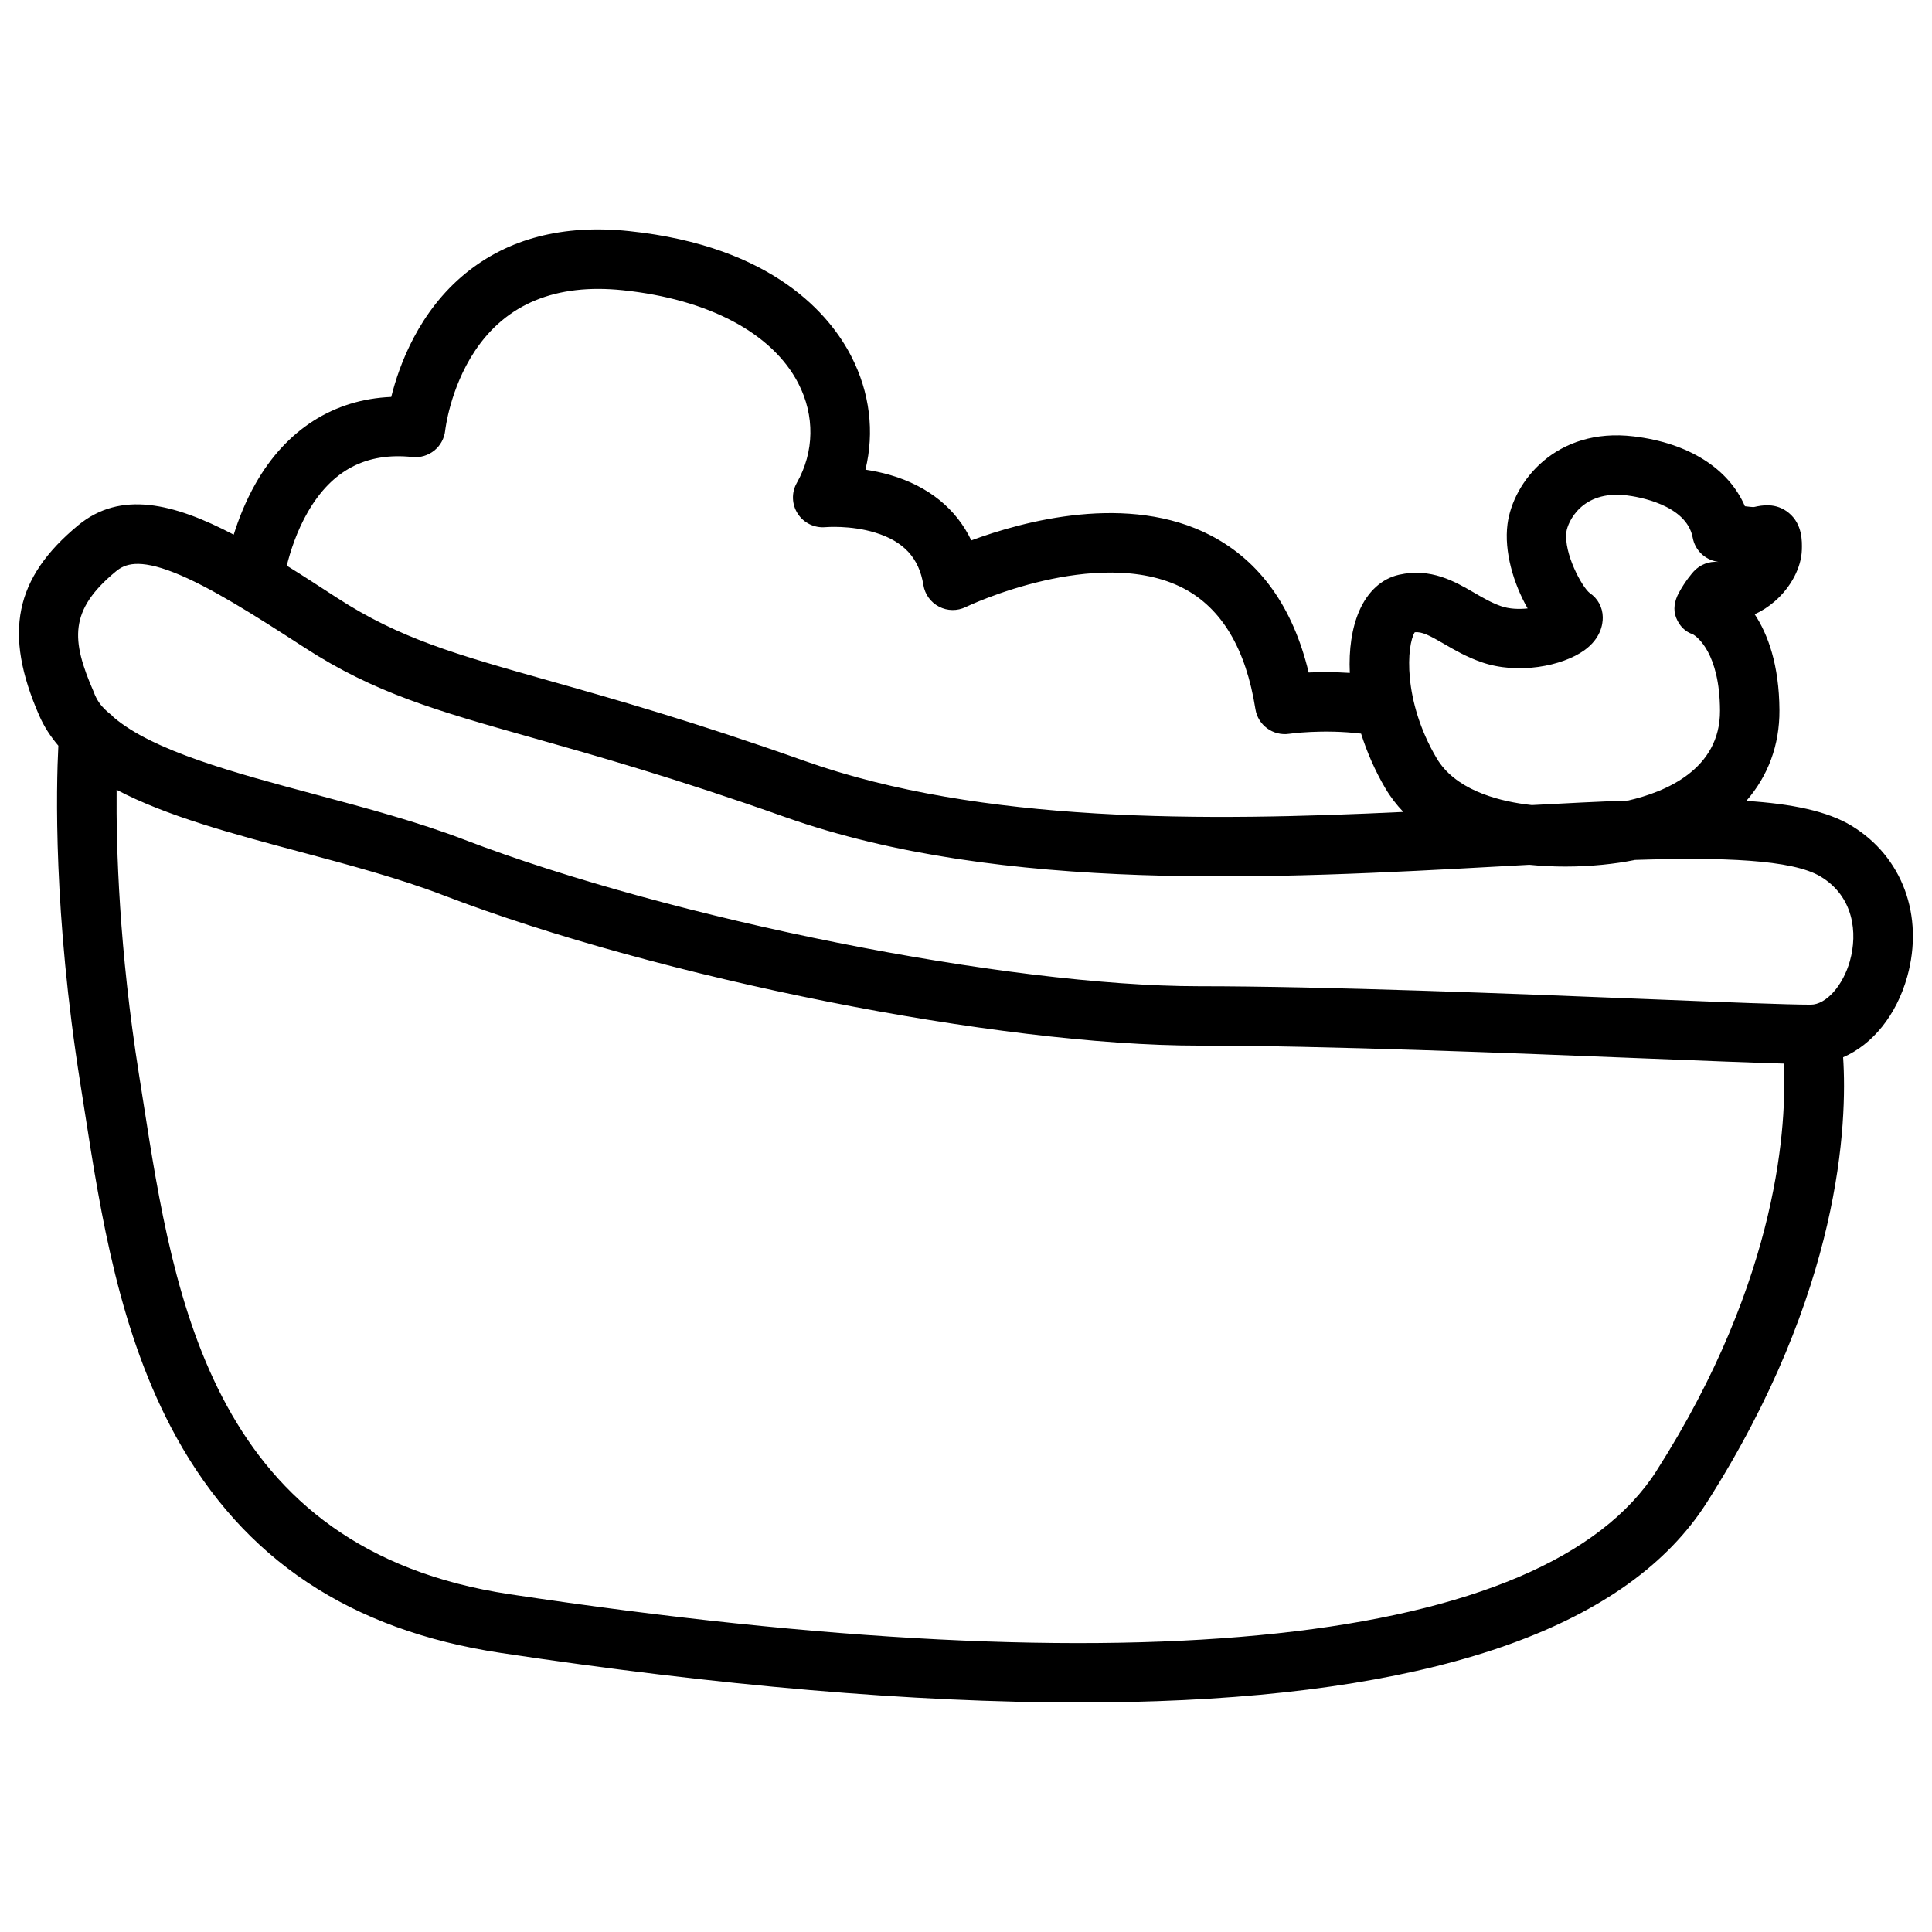 <?xml version="1.0" encoding="UTF-8"?>
<!-- Uploaded to: ICON Repo, www.svgrepo.com, Generator: ICON Repo Mixer Tools -->
<svg fill="#000000" width="800px" height="800px" version="1.1" viewBox="144 144 512 512" xmlns="http://www.w3.org/2000/svg">
 <path d="m634.65 362.82c-6.387-3.867-15.793-5.805-27.855-6.574 5.738-6.582 8.828-14.75 8.777-24.031-0.07-12.082-3.078-20.141-6.555-25.426 1.891-0.867 3.68-2.016 5.312-3.434 4.301-3.738 7.055-8.973 7.184-13.668 0.059-2.184 0.188-6.731-3.434-9.742-3.426-2.844-7.254-2.016-9.094-1.613l-0.156 0.031c-0.48 0.02-1.367-0.07-2.41-0.207-4.301-9.988-14.906-16.758-29.473-18.508-20.633-2.481-31.98 12.102-33.438 23.242-0.945 7.211 1.574 15.773 5.332 22.348-2.293 0.246-4.871 0.168-7.094-0.621-2.488-0.875-4.742-2.184-7.125-3.57-5.086-2.953-11.414-6.633-19.867-4.734-4.566 1.023-8.305 4.438-10.539 9.594-1.988 4.594-2.785 10.281-2.5 16.422-4.121-0.266-7.883-0.246-10.902-0.109-4.152-17.277-12.832-29.461-25.879-36.281-21.902-11.434-49.789-3.816-63.527 1.27-3.977-8.355-11.344-14.367-21.453-17.309-2.281-0.668-4.527-1.121-6.602-1.438 2.43-9.957 1.18-20.457-3.769-30.062-5.492-10.668-20.457-29.145-58.914-33.16-17.387-1.812-31.949 1.949-43.277 11.188-12.379 10.098-17.594 24.254-19.711 32.766-15.191 0.629-27.777 8.59-35.938 22.938-2.676 4.703-4.535 9.484-5.805 13.559-16.008-8.395-30.004-11.73-41.211-2.5-16.891 13.98-19.883 28.582-10.32 50.465 1.27 2.902 2.981 5.531 5.059 7.961-0.562 10.941-1.367 44.348 5.836 89.621 0.363 2.281 0.727 4.613 1.094 6.965 4.328 27.809 9.25 59.316 24.273 86.562 17.938 32.52 46.109 51.258 86.121 57.289 57.848 8.719 109.22 13.117 153.12 13.117 7.094 0 14.012-0.117 20.715-0.344 76.055-2.617 125.06-20.301 145.64-52.555 35.816-56.117 37.305-100.9 36.184-118.09 7.754-3.344 14.129-11.109 16.992-21.371 4.496-16.129-1.301-31.824-14.793-39.988zm-115.72-51.27c1.93-0.168 3.777 0.766 7.785 3.102 2.773 1.613 5.914 3.434 9.809 4.801 9.672 3.406 21.512 1.082 27.355-3.129 4.309-3.109 4.898-6.84 4.871-8.777-0.039-2.59-1.301-4.949-3.453-6.387-2.066-1.594-6.926-10.539-6.18-16.234 0.316-2.41 3.945-11.098 15.949-9.652 2.637 0.316 15.891 2.352 17.523 11.227 0.609 3.297 3.207 5.777 6.406 6.328 0.148 0.031 0.285 0.059 0.434 0.09-2.461-0.246-4.898 0.688-6.574 2.508-0.355 0.395-2.234 2.508-3.965 5.719-1.113 2.066-1.566 4.418-0.68 6.594 0.867 2.125 2.312 3.66 4.477 4.379 1.043 0.629 7.055 4.941 7.133 20.184 0.078 15.637-14.543 21.609-24.363 23.852-7.922 0.277-16.434 0.707-25.504 1.199-0.582-0.059-1.152-0.129-1.73-0.207-8.078-1.094-18.715-4.102-23.508-12.23-9.051-15.336-7.91-30.035-5.785-33.363zm-293.3-31.957c6.406-11.031 15.469-15.766 27.691-14.477 2.078 0.215 4.152-0.414 5.777-1.723 1.625-1.309 2.656-3.227 2.883-5.305 0.012-0.109 1.23-11.07 7.844-21.039 8.324-12.555 21.512-17.977 39.211-16.137 22.711 2.371 39.676 11.375 46.543 24.719 4.387 8.52 4.242 18.125-0.422 26.352-1.445 2.547-1.34 5.688 0.254 8.148 1.586 2.461 4.43 3.836 7.34 3.57 0.07 0 6.574-0.57 13.156 1.438 7.586 2.312 11.652 6.731 12.801 13.895 0.395 2.461 1.93 4.586 4.144 5.738 2.215 1.152 4.832 1.191 7.074 0.098 0.09-0.039 8.914-4.301 20.801-7.008 10.48-2.391 25.398-3.965 36.93 2.055 10.125 5.285 16.531 16.051 19.039 31.988 0.668 4.262 4.664 7.184 8.934 6.562 0.098-0.02 8.906-1.277 19.07-0.051 1.574 4.961 3.719 9.891 6.445 14.504 1.367 2.32 2.973 4.387 4.754 6.25-52.379 2.5-111.86 3.078-158.6-13.492-29.57-10.488-50.992-16.543-68.203-21.402-24.441-6.906-39.191-11.07-55.852-21.895-4.516-2.934-8.934-5.805-13.246-8.48 0.941-3.773 2.652-9.176 5.633-14.309zm357.36 254.2c-29.473 46.168-137.39 57.781-303.86 32.699-78.66-11.855-88.934-77.758-97.191-130.71-0.375-2.371-0.738-4.715-1.102-7.016-5.273-33.16-6.07-60.055-5.934-75.465 13.164 6.957 30.594 11.621 48.602 16.441 12.961 3.465 26.371 7.055 37.934 11.492 57.328 21.984 147.16 39.863 200.25 39.863 33.289 0 82.402 1.957 118.26 3.394 15.371 0.609 28.359 1.133 36.762 1.367 0.797 15.199-0.855 56.457-33.723 107.93zm51.289-135.22c-1.859 6.652-6.336 11.672-10.41 11.672-6.277 0-22.602-0.648-43.277-1.477-35.996-1.438-85.285-3.406-118.89-3.406-50.617 0-139.74-17.781-194.62-38.82-12.34-4.734-26.145-8.422-39.496-11.996-21.246-5.688-43.07-11.523-53.52-20.508-0.602-0.887-3.68-2.312-5.234-6.68-6.012-13.766-6.594-21.656 5.922-31.969 2.312-1.91 5.953-3.367 15.391 0.355 9.27 3.652 21.117 11.148 34.52 19.848 18.668 12.121 35.168 16.785 60.152 23.844 16.984 4.801 38.129 10.773 67.219 21.086 57.398 20.348 130.87 16.305 189.91 13.059 2.461-0.137 4.91-0.266 7.34-0.402 3.227 0.324 6.426 0.473 9.504 0.473 6.938 0 13.312-0.719 18.156-1.691 0.109-0.02 0.215-0.051 0.324-0.07 22.965-0.738 41.672-0.148 49.23 4.418 8.82 5.332 9.797 15.004 7.769 22.266z"/>
</svg>